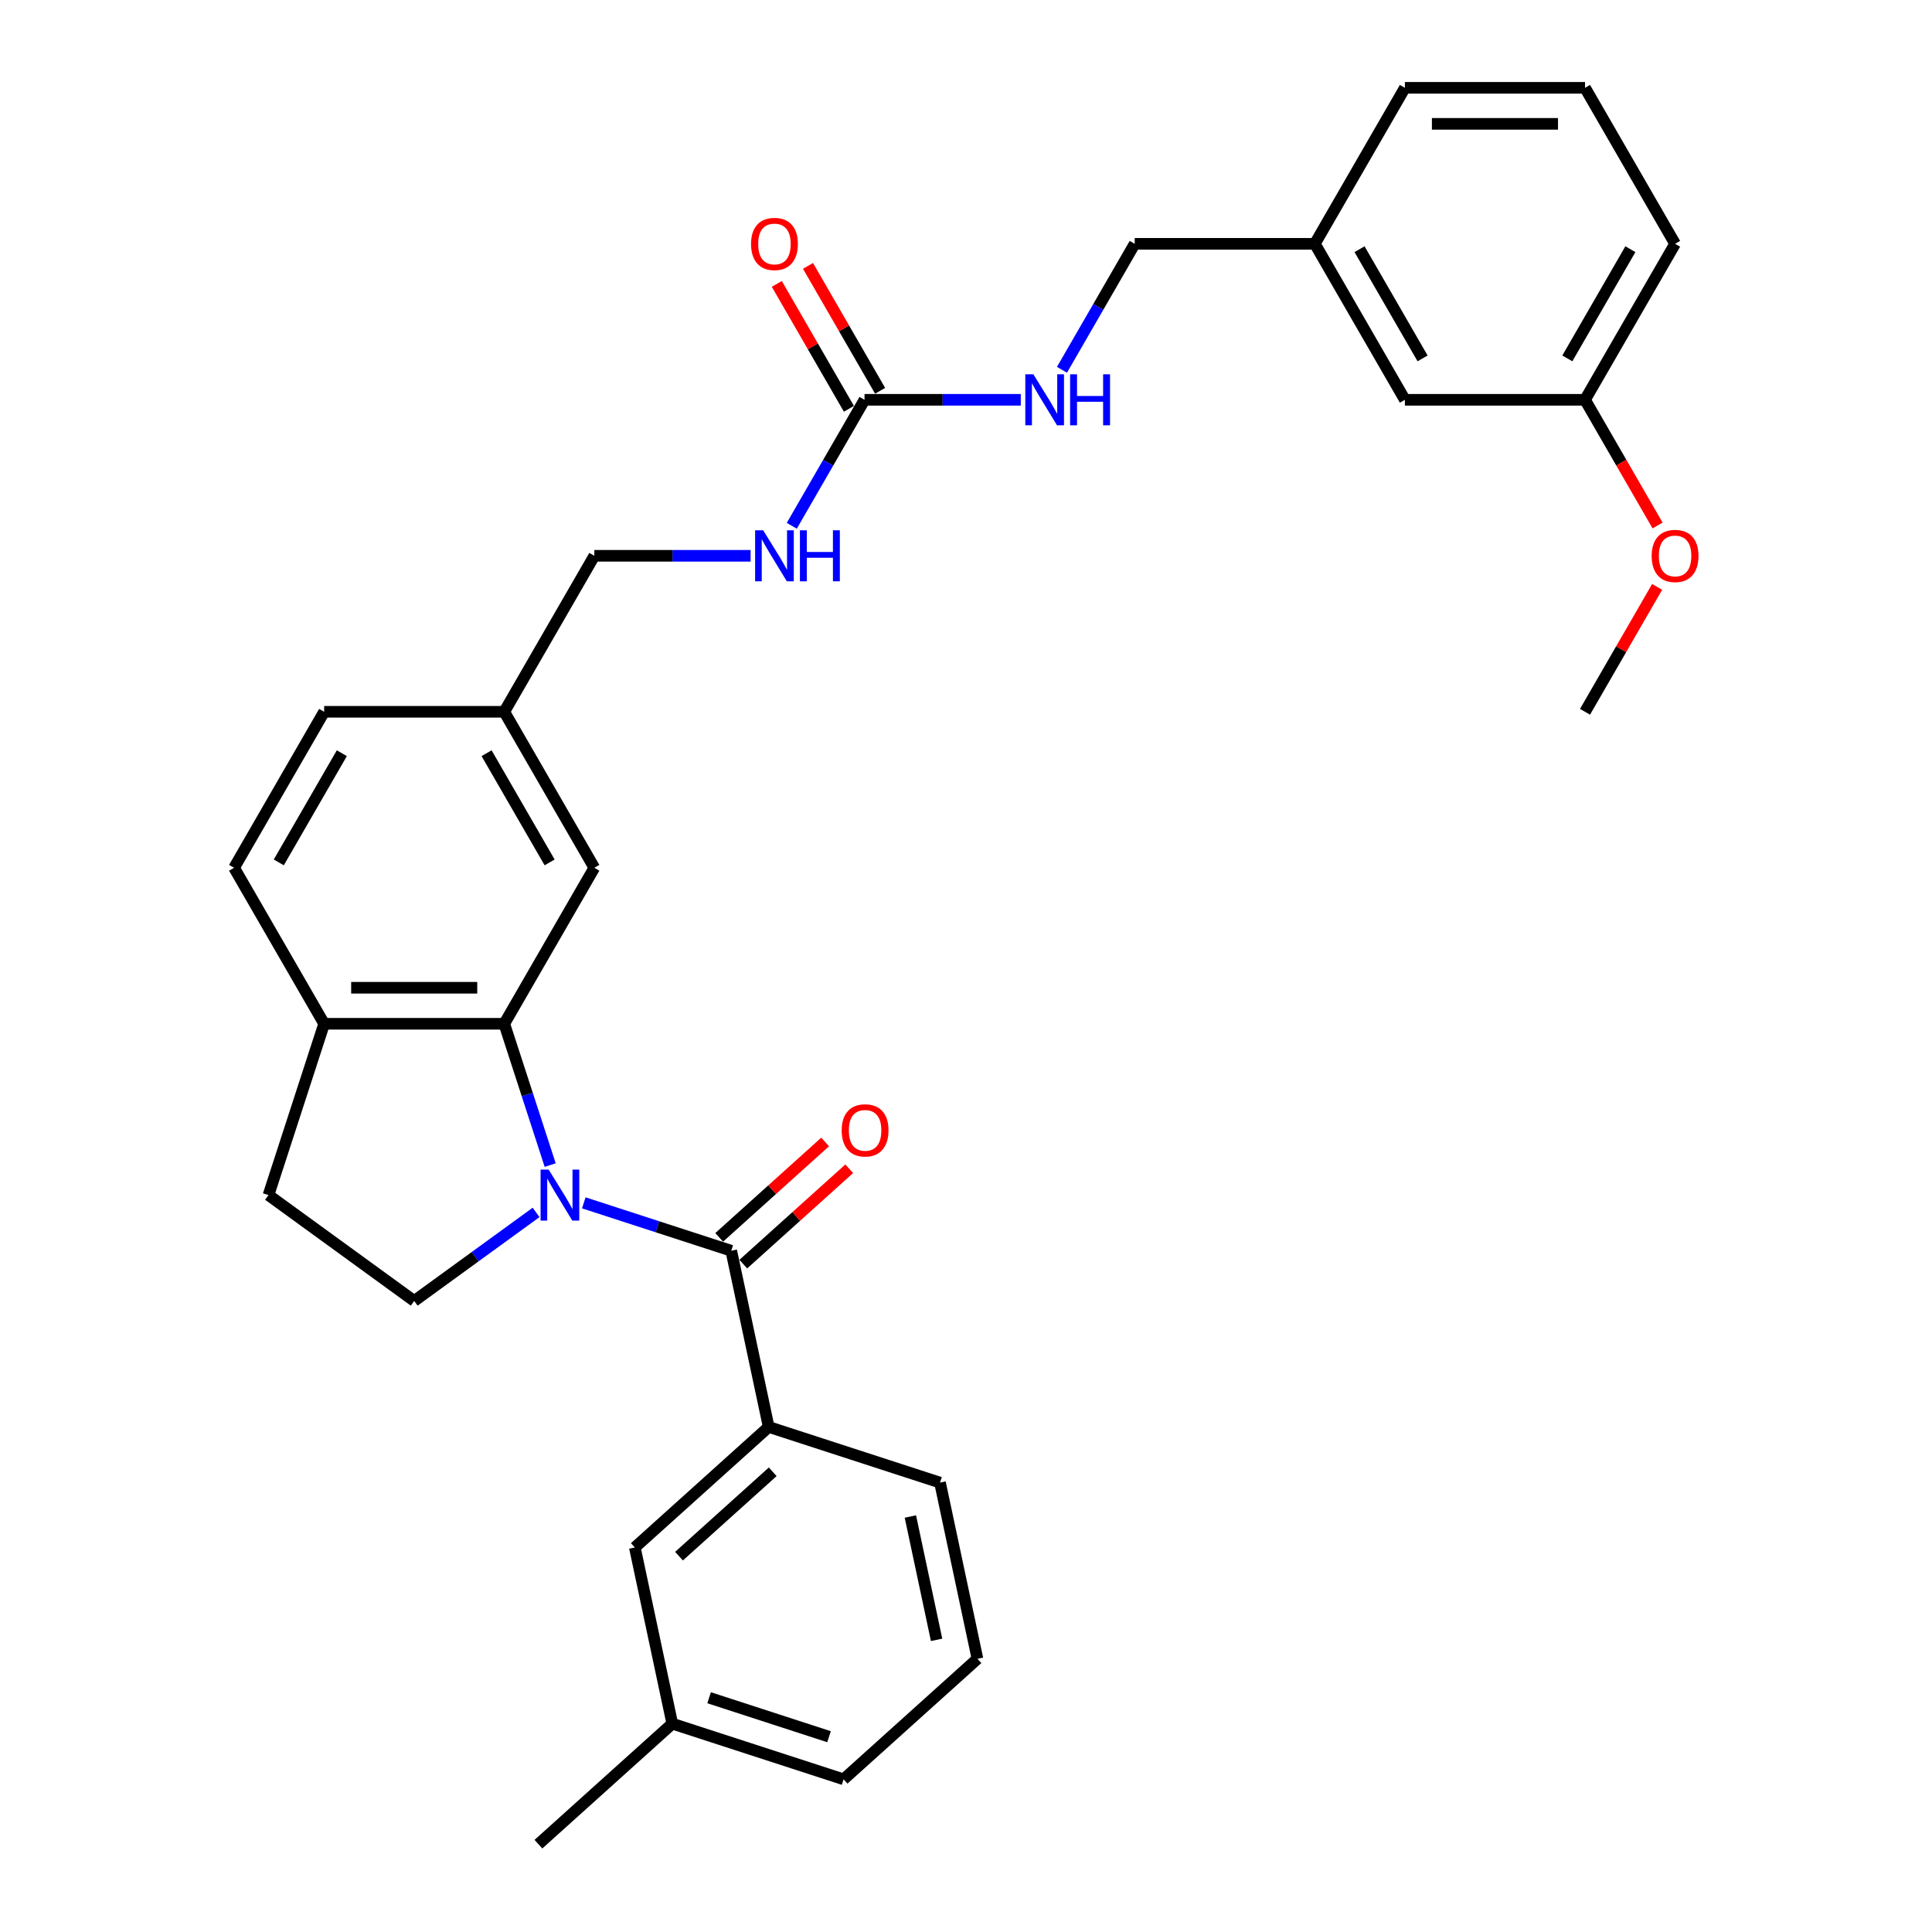 <?xml version='1.0' encoding='iso-8859-1'?>
<svg version='1.1' baseProfile='full'
              xmlns='http://www.w3.org/2000/svg'
                      xmlns:rdkit='http://www.rdkit.org/xml'
                      xmlns:xlink='http://www.w3.org/1999/xlink'
                  xml:space='preserve'
width='1000px' height='1000px' viewBox='0 0 1000 1000'>
<!-- END OF HEADER -->
<rect style='opacity:1.0;fill:#FFFFFF;stroke:none' width='1000' height='1000' x='0' y='0'> </rect>
<path class='bond-0' d='M 302.164,622.586 L 340.327,634.986' style='fill:none;fill-rule:evenodd;stroke:#0000FF;stroke-width:6px;stroke-linecap:butt;stroke-linejoin:miter;stroke-opacity:1' />
<path class='bond-0' d='M 340.327,634.986 L 378.489,647.385' style='fill:none;fill-rule:evenodd;stroke:#000000;stroke-width:6px;stroke-linecap:butt;stroke-linejoin:miter;stroke-opacity:1' />
<path class='bond-1' d='M 284.773,603.042 L 272.891,566.474' style='fill:none;fill-rule:evenodd;stroke:#0000FF;stroke-width:6px;stroke-linecap:butt;stroke-linejoin:miter;stroke-opacity:1' />
<path class='bond-1' d='M 272.891,566.474 L 261.009,529.905' style='fill:none;fill-rule:evenodd;stroke:#000000;stroke-width:6px;stroke-linecap:butt;stroke-linejoin:miter;stroke-opacity:1' />
<path class='bond-4' d='M 277.476,627.543 L 245.934,650.459' style='fill:none;fill-rule:evenodd;stroke:#0000FF;stroke-width:6px;stroke-linecap:butt;stroke-linejoin:miter;stroke-opacity:1' />
<path class='bond-4' d='M 245.934,650.459 L 214.393,673.376' style='fill:none;fill-rule:evenodd;stroke:#000000;stroke-width:6px;stroke-linecap:butt;stroke-linejoin:miter;stroke-opacity:1' />
<path class='bond-3' d='M 378.489,647.385 L 397.873,738.581' style='fill:none;fill-rule:evenodd;stroke:#000000;stroke-width:6px;stroke-linecap:butt;stroke-linejoin:miter;stroke-opacity:1' />
<path class='bond-7' d='M 384.728,654.314 L 412.145,629.627' style='fill:none;fill-rule:evenodd;stroke:#000000;stroke-width:6px;stroke-linecap:butt;stroke-linejoin:miter;stroke-opacity:1' />
<path class='bond-7' d='M 412.145,629.627 L 439.562,604.941' style='fill:none;fill-rule:evenodd;stroke:#FF0000;stroke-width:6px;stroke-linecap:butt;stroke-linejoin:miter;stroke-opacity:1' />
<path class='bond-7' d='M 372.251,640.457 L 399.668,615.77' style='fill:none;fill-rule:evenodd;stroke:#000000;stroke-width:6px;stroke-linecap:butt;stroke-linejoin:miter;stroke-opacity:1' />
<path class='bond-7' d='M 399.668,615.77 L 427.085,591.084' style='fill:none;fill-rule:evenodd;stroke:#FF0000;stroke-width:6px;stroke-linecap:butt;stroke-linejoin:miter;stroke-opacity:1' />
<path class='bond-5' d='M 261.009,529.905 L 167.777,529.905' style='fill:none;fill-rule:evenodd;stroke:#000000;stroke-width:6px;stroke-linecap:butt;stroke-linejoin:miter;stroke-opacity:1' />
<path class='bond-5' d='M 247.024,511.259 L 181.762,511.259' style='fill:none;fill-rule:evenodd;stroke:#000000;stroke-width:6px;stroke-linecap:butt;stroke-linejoin:miter;stroke-opacity:1' />
<path class='bond-6' d='M 261.009,529.905 L 307.626,449.164' style='fill:none;fill-rule:evenodd;stroke:#000000;stroke-width:6px;stroke-linecap:butt;stroke-linejoin:miter;stroke-opacity:1' />
<path class='bond-2' d='M 447.475,206.938 L 428.65,239.543' style='fill:none;fill-rule:evenodd;stroke:#000000;stroke-width:6px;stroke-linecap:butt;stroke-linejoin:miter;stroke-opacity:1' />
<path class='bond-2' d='M 428.65,239.543 L 409.826,272.147' style='fill:none;fill-rule:evenodd;stroke:#0000FF;stroke-width:6px;stroke-linecap:butt;stroke-linejoin:miter;stroke-opacity:1' />
<path class='bond-9' d='M 447.475,206.938 L 487.919,206.938' style='fill:none;fill-rule:evenodd;stroke:#000000;stroke-width:6px;stroke-linecap:butt;stroke-linejoin:miter;stroke-opacity:1' />
<path class='bond-9' d='M 487.919,206.938 L 528.363,206.938' style='fill:none;fill-rule:evenodd;stroke:#0000FF;stroke-width:6px;stroke-linecap:butt;stroke-linejoin:miter;stroke-opacity:1' />
<path class='bond-11' d='M 455.549,202.277 L 436.886,169.952' style='fill:none;fill-rule:evenodd;stroke:#000000;stroke-width:6px;stroke-linecap:butt;stroke-linejoin:miter;stroke-opacity:1' />
<path class='bond-11' d='M 436.886,169.952 L 418.223,137.627' style='fill:none;fill-rule:evenodd;stroke:#FF0000;stroke-width:6px;stroke-linecap:butt;stroke-linejoin:miter;stroke-opacity:1' />
<path class='bond-11' d='M 439.4,211.6 L 420.738,179.275' style='fill:none;fill-rule:evenodd;stroke:#000000;stroke-width:6px;stroke-linecap:butt;stroke-linejoin:miter;stroke-opacity:1' />
<path class='bond-11' d='M 420.738,179.275 L 402.075,146.95' style='fill:none;fill-rule:evenodd;stroke:#FF0000;stroke-width:6px;stroke-linecap:butt;stroke-linejoin:miter;stroke-opacity:1' />
<path class='bond-10' d='M 397.873,738.581 L 328.588,800.965' style='fill:none;fill-rule:evenodd;stroke:#000000;stroke-width:6px;stroke-linecap:butt;stroke-linejoin:miter;stroke-opacity:1' />
<path class='bond-10' d='M 399.958,761.795 L 351.458,805.465' style='fill:none;fill-rule:evenodd;stroke:#000000;stroke-width:6px;stroke-linecap:butt;stroke-linejoin:miter;stroke-opacity:1' />
<path class='bond-22' d='M 397.873,738.581 L 486.543,767.391' style='fill:none;fill-rule:evenodd;stroke:#000000;stroke-width:6px;stroke-linecap:butt;stroke-linejoin:miter;stroke-opacity:1' />
<path class='bond-12' d='M 214.393,673.376 L 138.966,618.575' style='fill:none;fill-rule:evenodd;stroke:#000000;stroke-width:6px;stroke-linecap:butt;stroke-linejoin:miter;stroke-opacity:1' />
<path class='bond-13' d='M 167.777,529.905 L 121.16,449.164' style='fill:none;fill-rule:evenodd;stroke:#000000;stroke-width:6px;stroke-linecap:butt;stroke-linejoin:miter;stroke-opacity:1' />
<path class='bond-31' d='M 167.777,529.905 L 138.966,618.575' style='fill:none;fill-rule:evenodd;stroke:#000000;stroke-width:6px;stroke-linecap:butt;stroke-linejoin:miter;stroke-opacity:1' />
<path class='bond-14' d='M 307.626,449.164 L 261.009,368.422' style='fill:none;fill-rule:evenodd;stroke:#000000;stroke-width:6px;stroke-linecap:butt;stroke-linejoin:miter;stroke-opacity:1' />
<path class='bond-14' d='M 284.485,446.376 L 251.853,389.856' style='fill:none;fill-rule:evenodd;stroke:#000000;stroke-width:6px;stroke-linecap:butt;stroke-linejoin:miter;stroke-opacity:1' />
<path class='bond-8' d='M 388.514,287.68 L 348.07,287.68' style='fill:none;fill-rule:evenodd;stroke:#0000FF;stroke-width:6px;stroke-linecap:butt;stroke-linejoin:miter;stroke-opacity:1' />
<path class='bond-8' d='M 348.07,287.68 L 307.626,287.68' style='fill:none;fill-rule:evenodd;stroke:#000000;stroke-width:6px;stroke-linecap:butt;stroke-linejoin:miter;stroke-opacity:1' />
<path class='bond-16' d='M 549.675,191.406 L 568.499,158.801' style='fill:none;fill-rule:evenodd;stroke:#0000FF;stroke-width:6px;stroke-linecap:butt;stroke-linejoin:miter;stroke-opacity:1' />
<path class='bond-16' d='M 568.499,158.801 L 587.324,126.196' style='fill:none;fill-rule:evenodd;stroke:#000000;stroke-width:6px;stroke-linecap:butt;stroke-linejoin:miter;stroke-opacity:1' />
<path class='bond-18' d='M 328.588,800.965 L 347.972,892.161' style='fill:none;fill-rule:evenodd;stroke:#000000;stroke-width:6px;stroke-linecap:butt;stroke-linejoin:miter;stroke-opacity:1' />
<path class='bond-32' d='M 121.16,449.164 L 167.777,368.422' style='fill:none;fill-rule:evenodd;stroke:#000000;stroke-width:6px;stroke-linecap:butt;stroke-linejoin:miter;stroke-opacity:1' />
<path class='bond-32' d='M 144.301,446.376 L 176.933,389.856' style='fill:none;fill-rule:evenodd;stroke:#000000;stroke-width:6px;stroke-linecap:butt;stroke-linejoin:miter;stroke-opacity:1' />
<path class='bond-15' d='M 261.009,368.422 L 307.626,287.68' style='fill:none;fill-rule:evenodd;stroke:#000000;stroke-width:6px;stroke-linecap:butt;stroke-linejoin:miter;stroke-opacity:1' />
<path class='bond-20' d='M 261.009,368.422 L 167.777,368.422' style='fill:none;fill-rule:evenodd;stroke:#000000;stroke-width:6px;stroke-linecap:butt;stroke-linejoin:miter;stroke-opacity:1' />
<path class='bond-19' d='M 587.324,126.196 L 680.556,126.196' style='fill:none;fill-rule:evenodd;stroke:#000000;stroke-width:6px;stroke-linecap:butt;stroke-linejoin:miter;stroke-opacity:1' />
<path class='bond-17' d='M 727.172,206.938 L 680.556,126.196' style='fill:none;fill-rule:evenodd;stroke:#000000;stroke-width:6px;stroke-linecap:butt;stroke-linejoin:miter;stroke-opacity:1' />
<path class='bond-17' d='M 736.328,185.504 L 703.697,128.984' style='fill:none;fill-rule:evenodd;stroke:#000000;stroke-width:6px;stroke-linecap:butt;stroke-linejoin:miter;stroke-opacity:1' />
<path class='bond-21' d='M 727.172,206.938 L 820.405,206.938' style='fill:none;fill-rule:evenodd;stroke:#000000;stroke-width:6px;stroke-linecap:butt;stroke-linejoin:miter;stroke-opacity:1' />
<path class='bond-29' d='M 347.972,892.161 L 278.687,954.545' style='fill:none;fill-rule:evenodd;stroke:#000000;stroke-width:6px;stroke-linecap:butt;stroke-linejoin:miter;stroke-opacity:1' />
<path class='bond-33' d='M 347.972,892.161 L 436.642,920.971' style='fill:none;fill-rule:evenodd;stroke:#000000;stroke-width:6px;stroke-linecap:butt;stroke-linejoin:miter;stroke-opacity:1' />
<path class='bond-33' d='M 367.035,878.748 L 429.103,898.916' style='fill:none;fill-rule:evenodd;stroke:#000000;stroke-width:6px;stroke-linecap:butt;stroke-linejoin:miter;stroke-opacity:1' />
<path class='bond-27' d='M 680.556,126.196 L 727.172,45.455' style='fill:none;fill-rule:evenodd;stroke:#000000;stroke-width:6px;stroke-linecap:butt;stroke-linejoin:miter;stroke-opacity:1' />
<path class='bond-23' d='M 820.405,206.938 L 839.186,239.468' style='fill:none;fill-rule:evenodd;stroke:#000000;stroke-width:6px;stroke-linecap:butt;stroke-linejoin:miter;stroke-opacity:1' />
<path class='bond-23' d='M 839.186,239.468 L 857.968,271.998' style='fill:none;fill-rule:evenodd;stroke:#FF0000;stroke-width:6px;stroke-linecap:butt;stroke-linejoin:miter;stroke-opacity:1' />
<path class='bond-34' d='M 820.405,206.938 L 867.021,126.196' style='fill:none;fill-rule:evenodd;stroke:#000000;stroke-width:6px;stroke-linecap:butt;stroke-linejoin:miter;stroke-opacity:1' />
<path class='bond-34' d='M 811.249,185.504 L 843.881,128.984' style='fill:none;fill-rule:evenodd;stroke:#000000;stroke-width:6px;stroke-linecap:butt;stroke-linejoin:miter;stroke-opacity:1' />
<path class='bond-24' d='M 486.543,767.391 L 505.927,858.586' style='fill:none;fill-rule:evenodd;stroke:#000000;stroke-width:6px;stroke-linecap:butt;stroke-linejoin:miter;stroke-opacity:1' />
<path class='bond-24' d='M 471.212,784.947 L 484.78,848.784' style='fill:none;fill-rule:evenodd;stroke:#000000;stroke-width:6px;stroke-linecap:butt;stroke-linejoin:miter;stroke-opacity:1' />
<path class='bond-30' d='M 857.731,303.772 L 839.068,336.097' style='fill:none;fill-rule:evenodd;stroke:#FF0000;stroke-width:6px;stroke-linecap:butt;stroke-linejoin:miter;stroke-opacity:1' />
<path class='bond-30' d='M 839.068,336.097 L 820.405,368.422' style='fill:none;fill-rule:evenodd;stroke:#000000;stroke-width:6px;stroke-linecap:butt;stroke-linejoin:miter;stroke-opacity:1' />
<path class='bond-26' d='M 505.927,858.586 L 436.642,920.971' style='fill:none;fill-rule:evenodd;stroke:#000000;stroke-width:6px;stroke-linecap:butt;stroke-linejoin:miter;stroke-opacity:1' />
<path class='bond-25' d='M 820.405,45.455 L 727.172,45.455' style='fill:none;fill-rule:evenodd;stroke:#000000;stroke-width:6px;stroke-linecap:butt;stroke-linejoin:miter;stroke-opacity:1' />
<path class='bond-25' d='M 806.42,64.101 L 741.157,64.101' style='fill:none;fill-rule:evenodd;stroke:#000000;stroke-width:6px;stroke-linecap:butt;stroke-linejoin:miter;stroke-opacity:1' />
<path class='bond-28' d='M 820.405,45.455 L 867.021,126.196' style='fill:none;fill-rule:evenodd;stroke:#000000;stroke-width:6px;stroke-linecap:butt;stroke-linejoin:miter;stroke-opacity:1' />
<path  class='atom-0' d='M 283.983 605.373
L 292.635 619.358
Q 293.493 620.738, 294.873 623.237
Q 296.253 625.735, 296.327 625.884
L 296.327 605.373
L 299.833 605.373
L 299.833 631.777
L 296.216 631.777
L 286.93 616.486
Q 285.848 614.696, 284.692 612.645
Q 283.573 610.594, 283.238 609.96
L 283.238 631.777
L 279.807 631.777
L 279.807 605.373
L 283.983 605.373
' fill='#0000FF'/>
<path  class='atom-8' d='M 435.654 585.075
Q 435.654 578.735, 438.787 575.192
Q 441.92 571.65, 447.775 571.65
Q 453.63 571.65, 456.762 575.192
Q 459.895 578.735, 459.895 585.075
Q 459.895 591.49, 456.725 595.144
Q 453.555 598.762, 447.775 598.762
Q 441.957 598.762, 438.787 595.144
Q 435.654 591.527, 435.654 585.075
M 447.775 595.778
Q 451.802 595.778, 453.965 593.093
Q 456.166 590.371, 456.166 585.075
Q 456.166 579.891, 453.965 577.281
Q 451.802 574.633, 447.775 574.633
Q 443.747 574.633, 441.547 577.244
Q 439.384 579.854, 439.384 585.075
Q 439.384 590.408, 441.547 593.093
Q 443.747 595.778, 447.775 595.778
' fill='#FF0000'/>
<path  class='atom-9' d='M 395.022 274.478
L 403.674 288.463
Q 404.532 289.843, 405.912 292.342
Q 407.291 294.84, 407.366 294.989
L 407.366 274.478
L 410.871 274.478
L 410.871 300.882
L 407.254 300.882
L 397.968 285.592
Q 396.887 283.802, 395.731 281.75
Q 394.612 279.699, 394.276 279.065
L 394.276 300.882
L 390.845 300.882
L 390.845 274.478
L 395.022 274.478
' fill='#0000FF'/>
<path  class='atom-9' d='M 414.041 274.478
L 417.622 274.478
L 417.622 285.703
L 431.122 285.703
L 431.122 274.478
L 434.702 274.478
L 434.702 300.882
L 431.122 300.882
L 431.122 288.687
L 417.622 288.687
L 417.622 300.882
L 414.041 300.882
L 414.041 274.478
' fill='#0000FF'/>
<path  class='atom-10' d='M 534.871 193.736
L 543.523 207.721
Q 544.381 209.101, 545.76 211.6
Q 547.14 214.098, 547.215 214.248
L 547.215 193.736
L 550.72 193.736
L 550.72 220.14
L 547.103 220.14
L 537.817 204.85
Q 536.736 203.06, 535.579 201.009
Q 534.461 198.957, 534.125 198.323
L 534.125 220.14
L 530.694 220.14
L 530.694 193.736
L 534.871 193.736
' fill='#0000FF'/>
<path  class='atom-10' d='M 553.89 193.736
L 557.47 193.736
L 557.47 204.962
L 570.971 204.962
L 570.971 193.736
L 574.551 193.736
L 574.551 220.14
L 570.971 220.14
L 570.971 207.945
L 557.47 207.945
L 557.47 220.14
L 553.89 220.14
L 553.89 193.736
' fill='#0000FF'/>
<path  class='atom-12' d='M 388.738 126.271
Q 388.738 119.931, 391.871 116.388
Q 395.003 112.845, 400.858 112.845
Q 406.713 112.845, 409.846 116.388
Q 412.979 119.931, 412.979 126.271
Q 412.979 132.685, 409.809 136.34
Q 406.639 139.957, 400.858 139.957
Q 395.041 139.957, 391.871 136.34
Q 388.738 132.723, 388.738 126.271
M 400.858 136.974
Q 404.886 136.974, 407.049 134.289
Q 409.249 131.567, 409.249 126.271
Q 409.249 121.087, 407.049 118.477
Q 404.886 115.829, 400.858 115.829
Q 396.831 115.829, 394.63 118.439
Q 392.467 121.05, 392.467 126.271
Q 392.467 131.604, 394.63 134.289
Q 396.831 136.974, 400.858 136.974
' fill='#FF0000'/>
<path  class='atom-24' d='M 854.901 287.755
Q 854.901 281.415, 858.034 277.872
Q 861.166 274.329, 867.021 274.329
Q 872.876 274.329, 876.009 277.872
Q 879.142 281.415, 879.142 287.755
Q 879.142 294.169, 875.972 297.824
Q 872.802 301.441, 867.021 301.441
Q 861.204 301.441, 858.034 297.824
Q 854.901 294.206, 854.901 287.755
M 867.021 298.458
Q 871.049 298.458, 873.212 295.773
Q 875.412 293.05, 875.412 287.755
Q 875.412 282.571, 873.212 279.96
Q 871.049 277.313, 867.021 277.313
Q 862.994 277.313, 860.793 279.923
Q 858.63 282.534, 858.63 287.755
Q 858.63 293.087, 860.793 295.773
Q 862.994 298.458, 867.021 298.458
' fill='#FF0000'/>
</svg>
